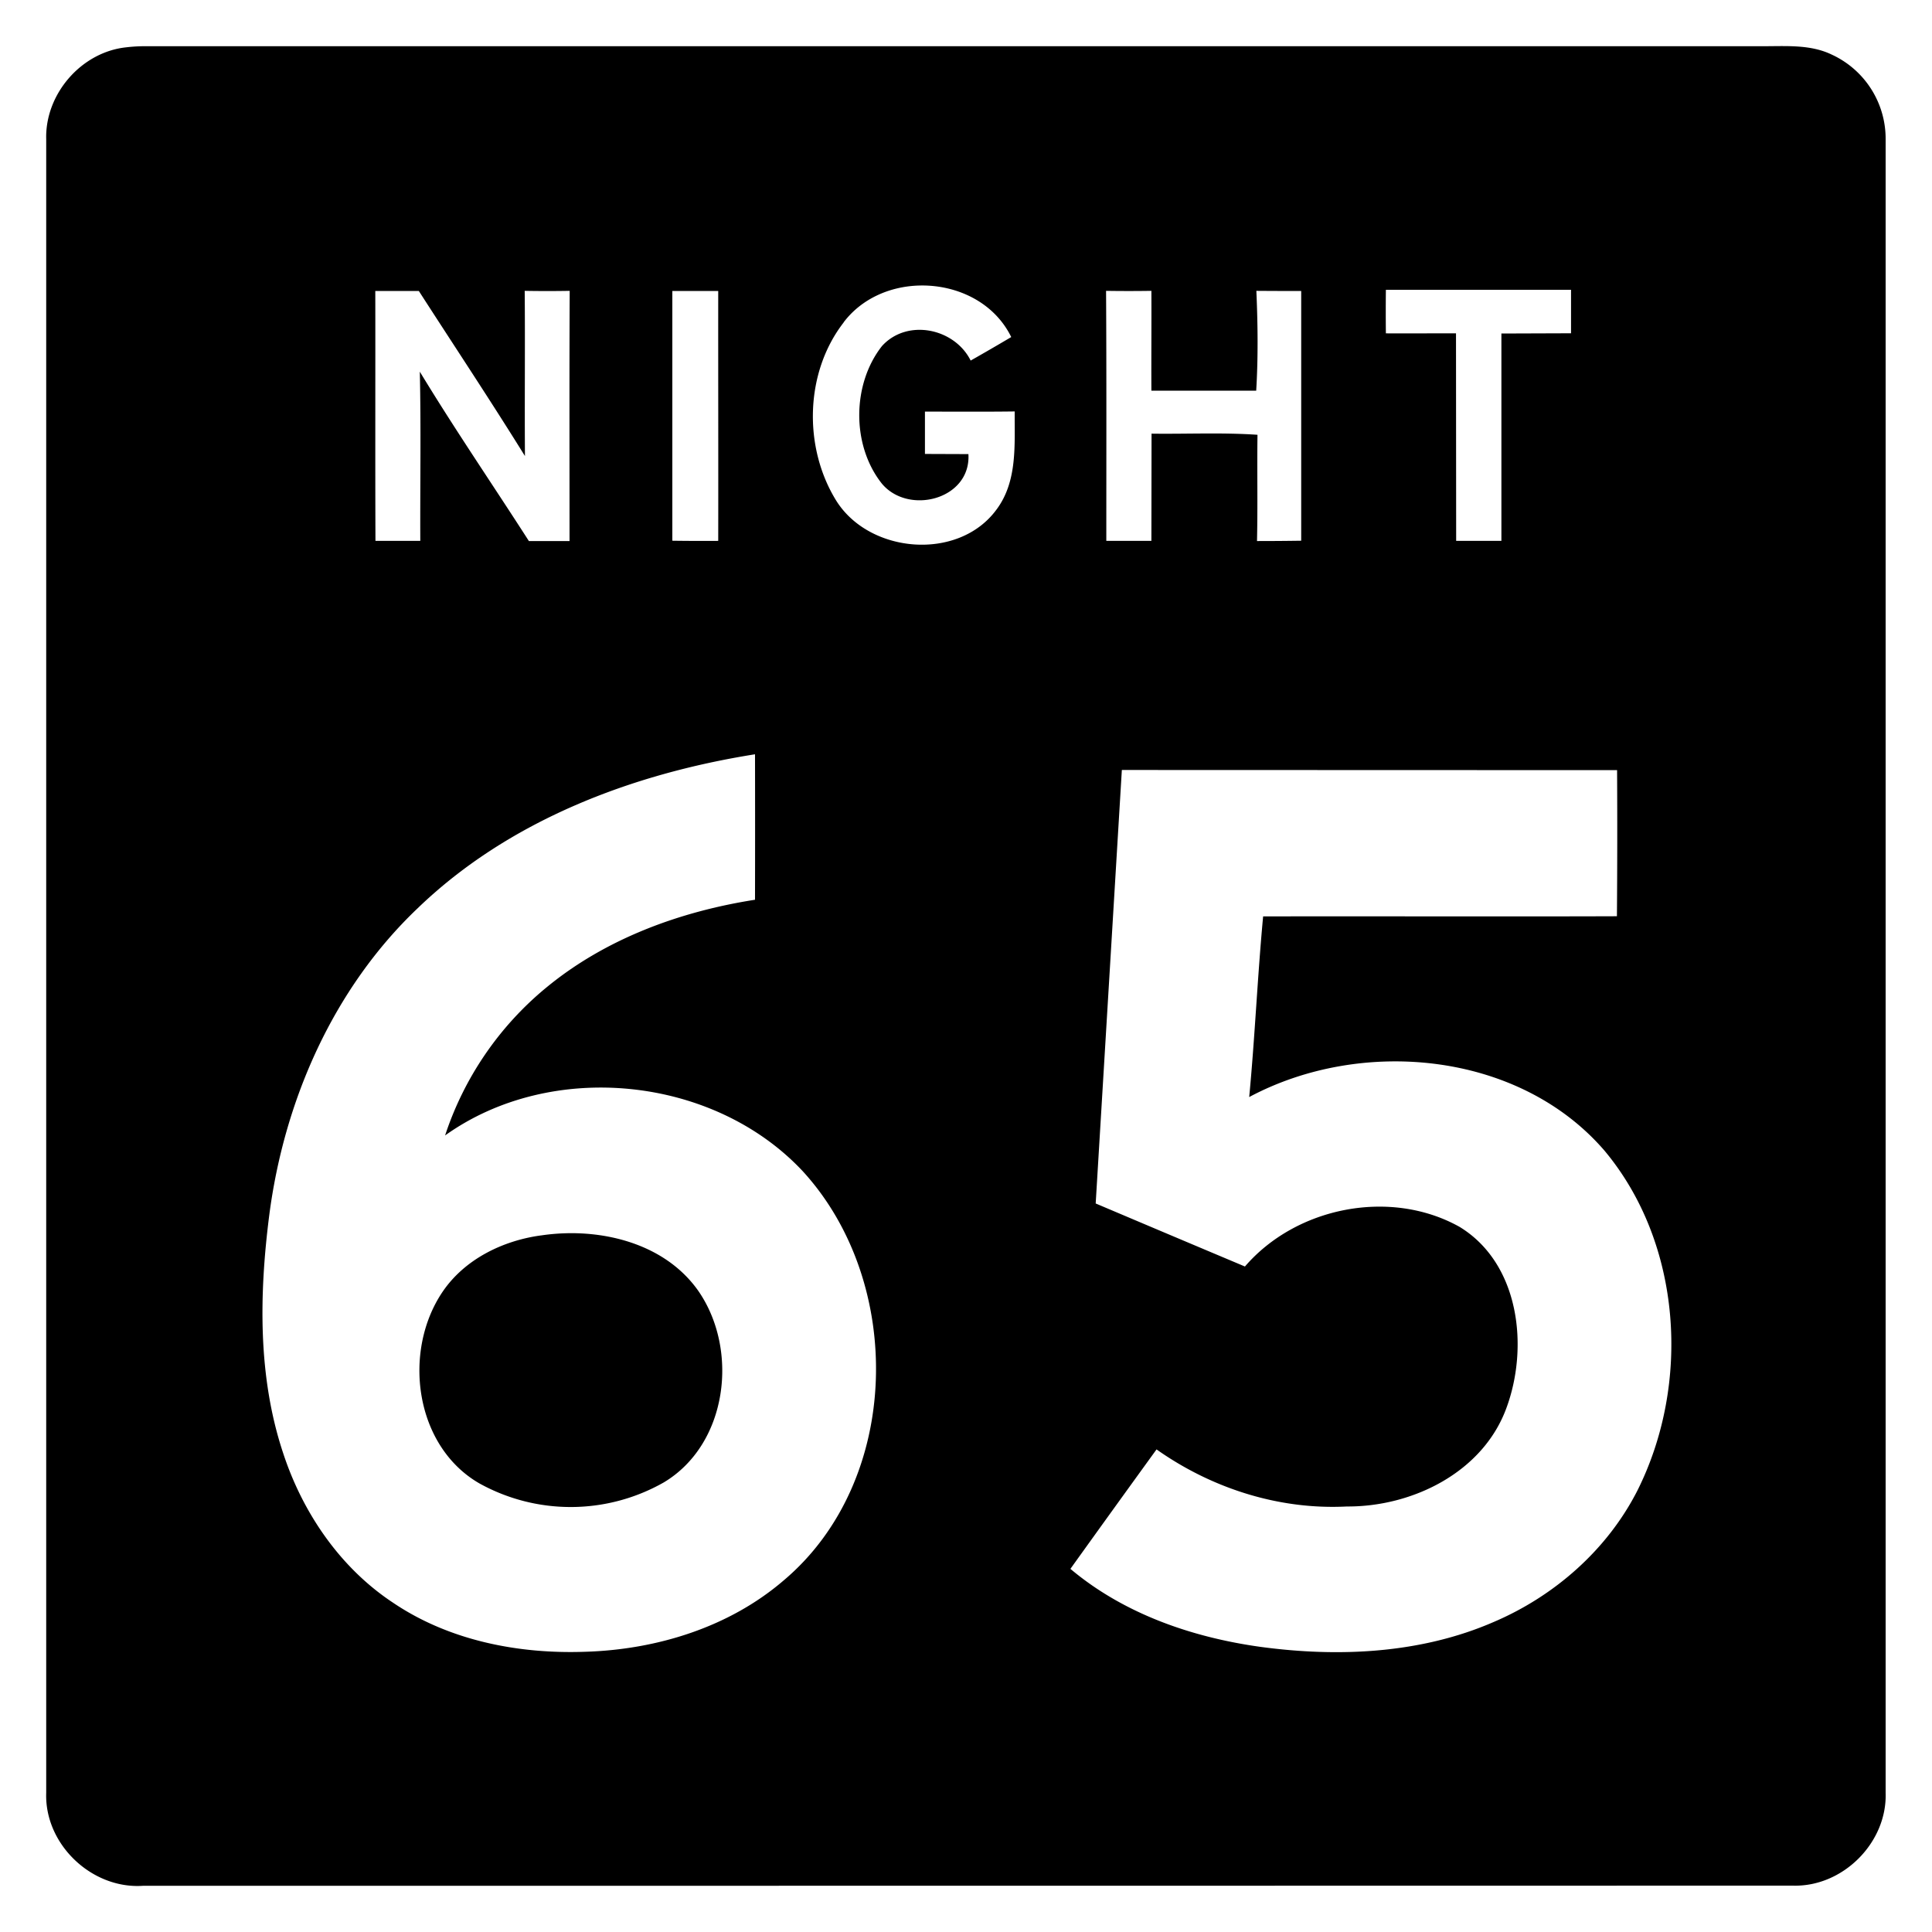 <svg xmlns="http://www.w3.org/2000/svg" width="24" height="24"><path d="M1.814.574a2 2 0 0 0-.248.014C1.008.648.558 1.17.574 1.73v20.54c-.023.64.566 1.2 1.203 1.156q10.247 0 20.493-.002c.62.02 1.175-.533 1.154-1.154V1.73a1.15 1.15 0 0 0-.67-1.052c-.255-.123-.543-.105-.817-.104H1.815m9.602 2.973c.461-.013.931.203 1.145.64q-.25.148-.504.292c-.201-.403-.79-.525-1.102-.18-.374.476-.378 1.236 0 1.71.332.395 1.108.194 1.074-.368l-.54-.002v-.526c.371 0 .743.003 1.115-.002-.003.414.037.868-.227 1.22-.472.643-1.583.549-1.994-.118-.406-.662-.385-1.587.096-2.207v-.002c.224-.296.578-.447.937-.457m5.799.053h2.3v.54l-.865.003v2.576h-.562l-.002-2.578c-.29-.001-.581.002-.871 0q-.003-.271 0-.541m-10.697.013q.279.005.558 0c-.005 1.035-.002 2.073-.002 3.108H6.57c-.45-.701-.922-1.39-1.355-2.104.016.7.003 1.402.006 2.102h-.557c-.004-1.035 0-2.07-.002-3.104h.541c.44.683.89 1.36 1.318 2.05-.005-.684.003-1.369-.003-2.052m7.222 0a18 18 0 0 0 .563 0c.002.413-.002.828 0 1.24h1.302c.025-.411.02-.828.002-1.24q.278.002.557.002v3.102q-.274.004-.549.004c.01-.44 0-.88.006-1.32-.439-.03-.877-.008-1.316-.014l-.002 1.332h-.56c0-1.035.003-2.071-.003-3.106m-5.388.002h.57c-.001 1.035.002 2.069 0 3.104q-.285.002-.57-.002zM9.379 9.37q.002.903 0 1.807c-.934.146-1.859.485-2.594 1.092a4 4 0 0 0-1.256 1.836c1.32-.944 3.333-.741 4.442.443 1.27 1.385 1.231 3.845-.233 5.082-.68.586-1.584.863-2.472.889-.828.029-1.686-.139-2.381-.608-.66-.435-1.127-1.121-1.37-1.867-.313-.946-.295-1.966-.171-2.943.184-1.425.794-2.82 1.845-3.819 1.131-1.09 2.66-1.669 4.19-1.912m4.557.195 6.152.002q.005.908-.002 1.815c-1.465.005-2.93-.001-4.395.002-.07.747-.102 1.498-.173 2.244 1.393-.745 3.348-.568 4.412.664.966 1.154 1.075 2.899.41 4.225-.375.736-1.03 1.31-1.785 1.632-.906.394-1.928.44-2.897.309-.849-.118-1.697-.41-2.361-.969q.533-.743 1.07-1.484c.685.484 1.523.753 2.365.709.814.005 1.687-.424 1.98-1.22.282-.76.165-1.798-.58-2.253-.857-.48-2.028-.25-2.667.492q-.927-.39-1.854-.783zm-6.811 5.754a2.6 2.6 0 0 0-.404.028h-.002c-.475.065-.947.296-1.221.7-.5.739-.349 1.912.453 2.378a2.34 2.34 0 0 0 2.295-.01c.796-.476.937-1.65.426-2.383-.35-.494-.955-.706-1.547-.713"/></svg>
